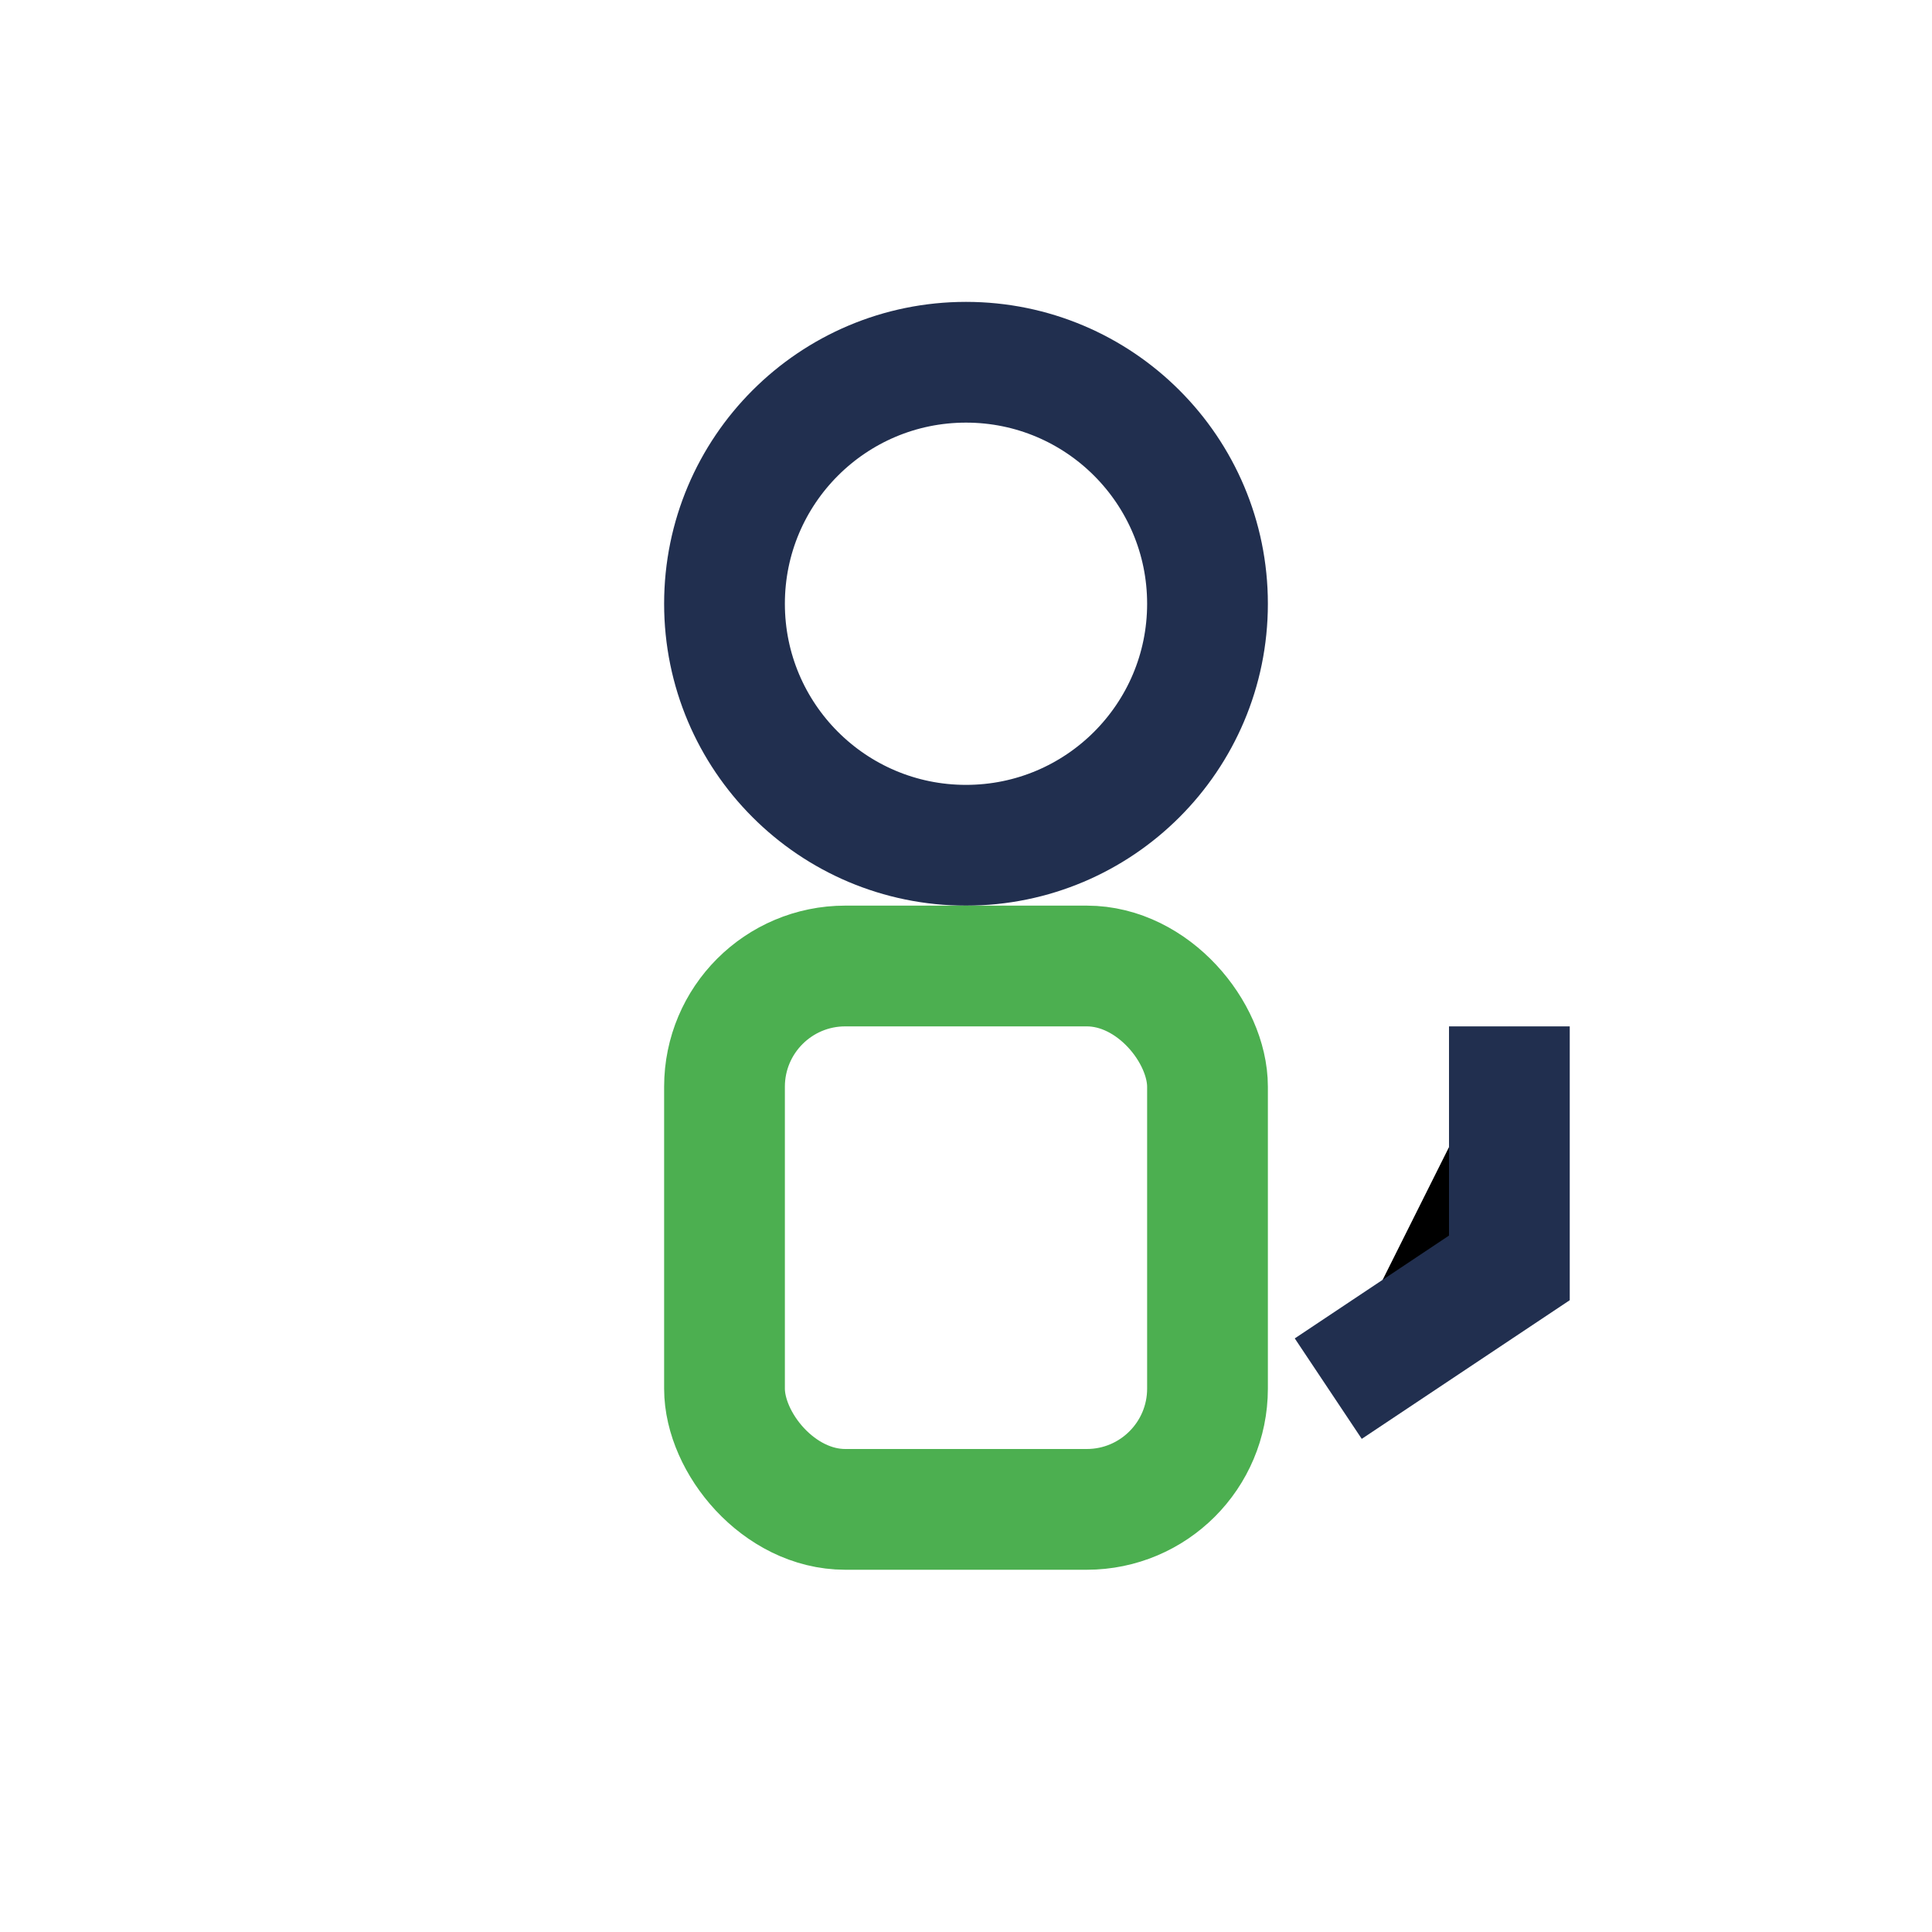 <?xml version="1.0" encoding="UTF-8"?>
<svg xmlns="http://www.w3.org/2000/svg" width="32" height="32" viewBox="0 0 32 32"><circle cx="16" cy="10" r="4" stroke="#212F4F" stroke-width="2" fill="none"/><rect x="12" y="16" width="8" height="9" rx="2" stroke="#4CAF50" fill="none" stroke-width="2"/><path d="M22 23l3-2v-4" stroke="#212F4F" stroke-width="2"/></svg>